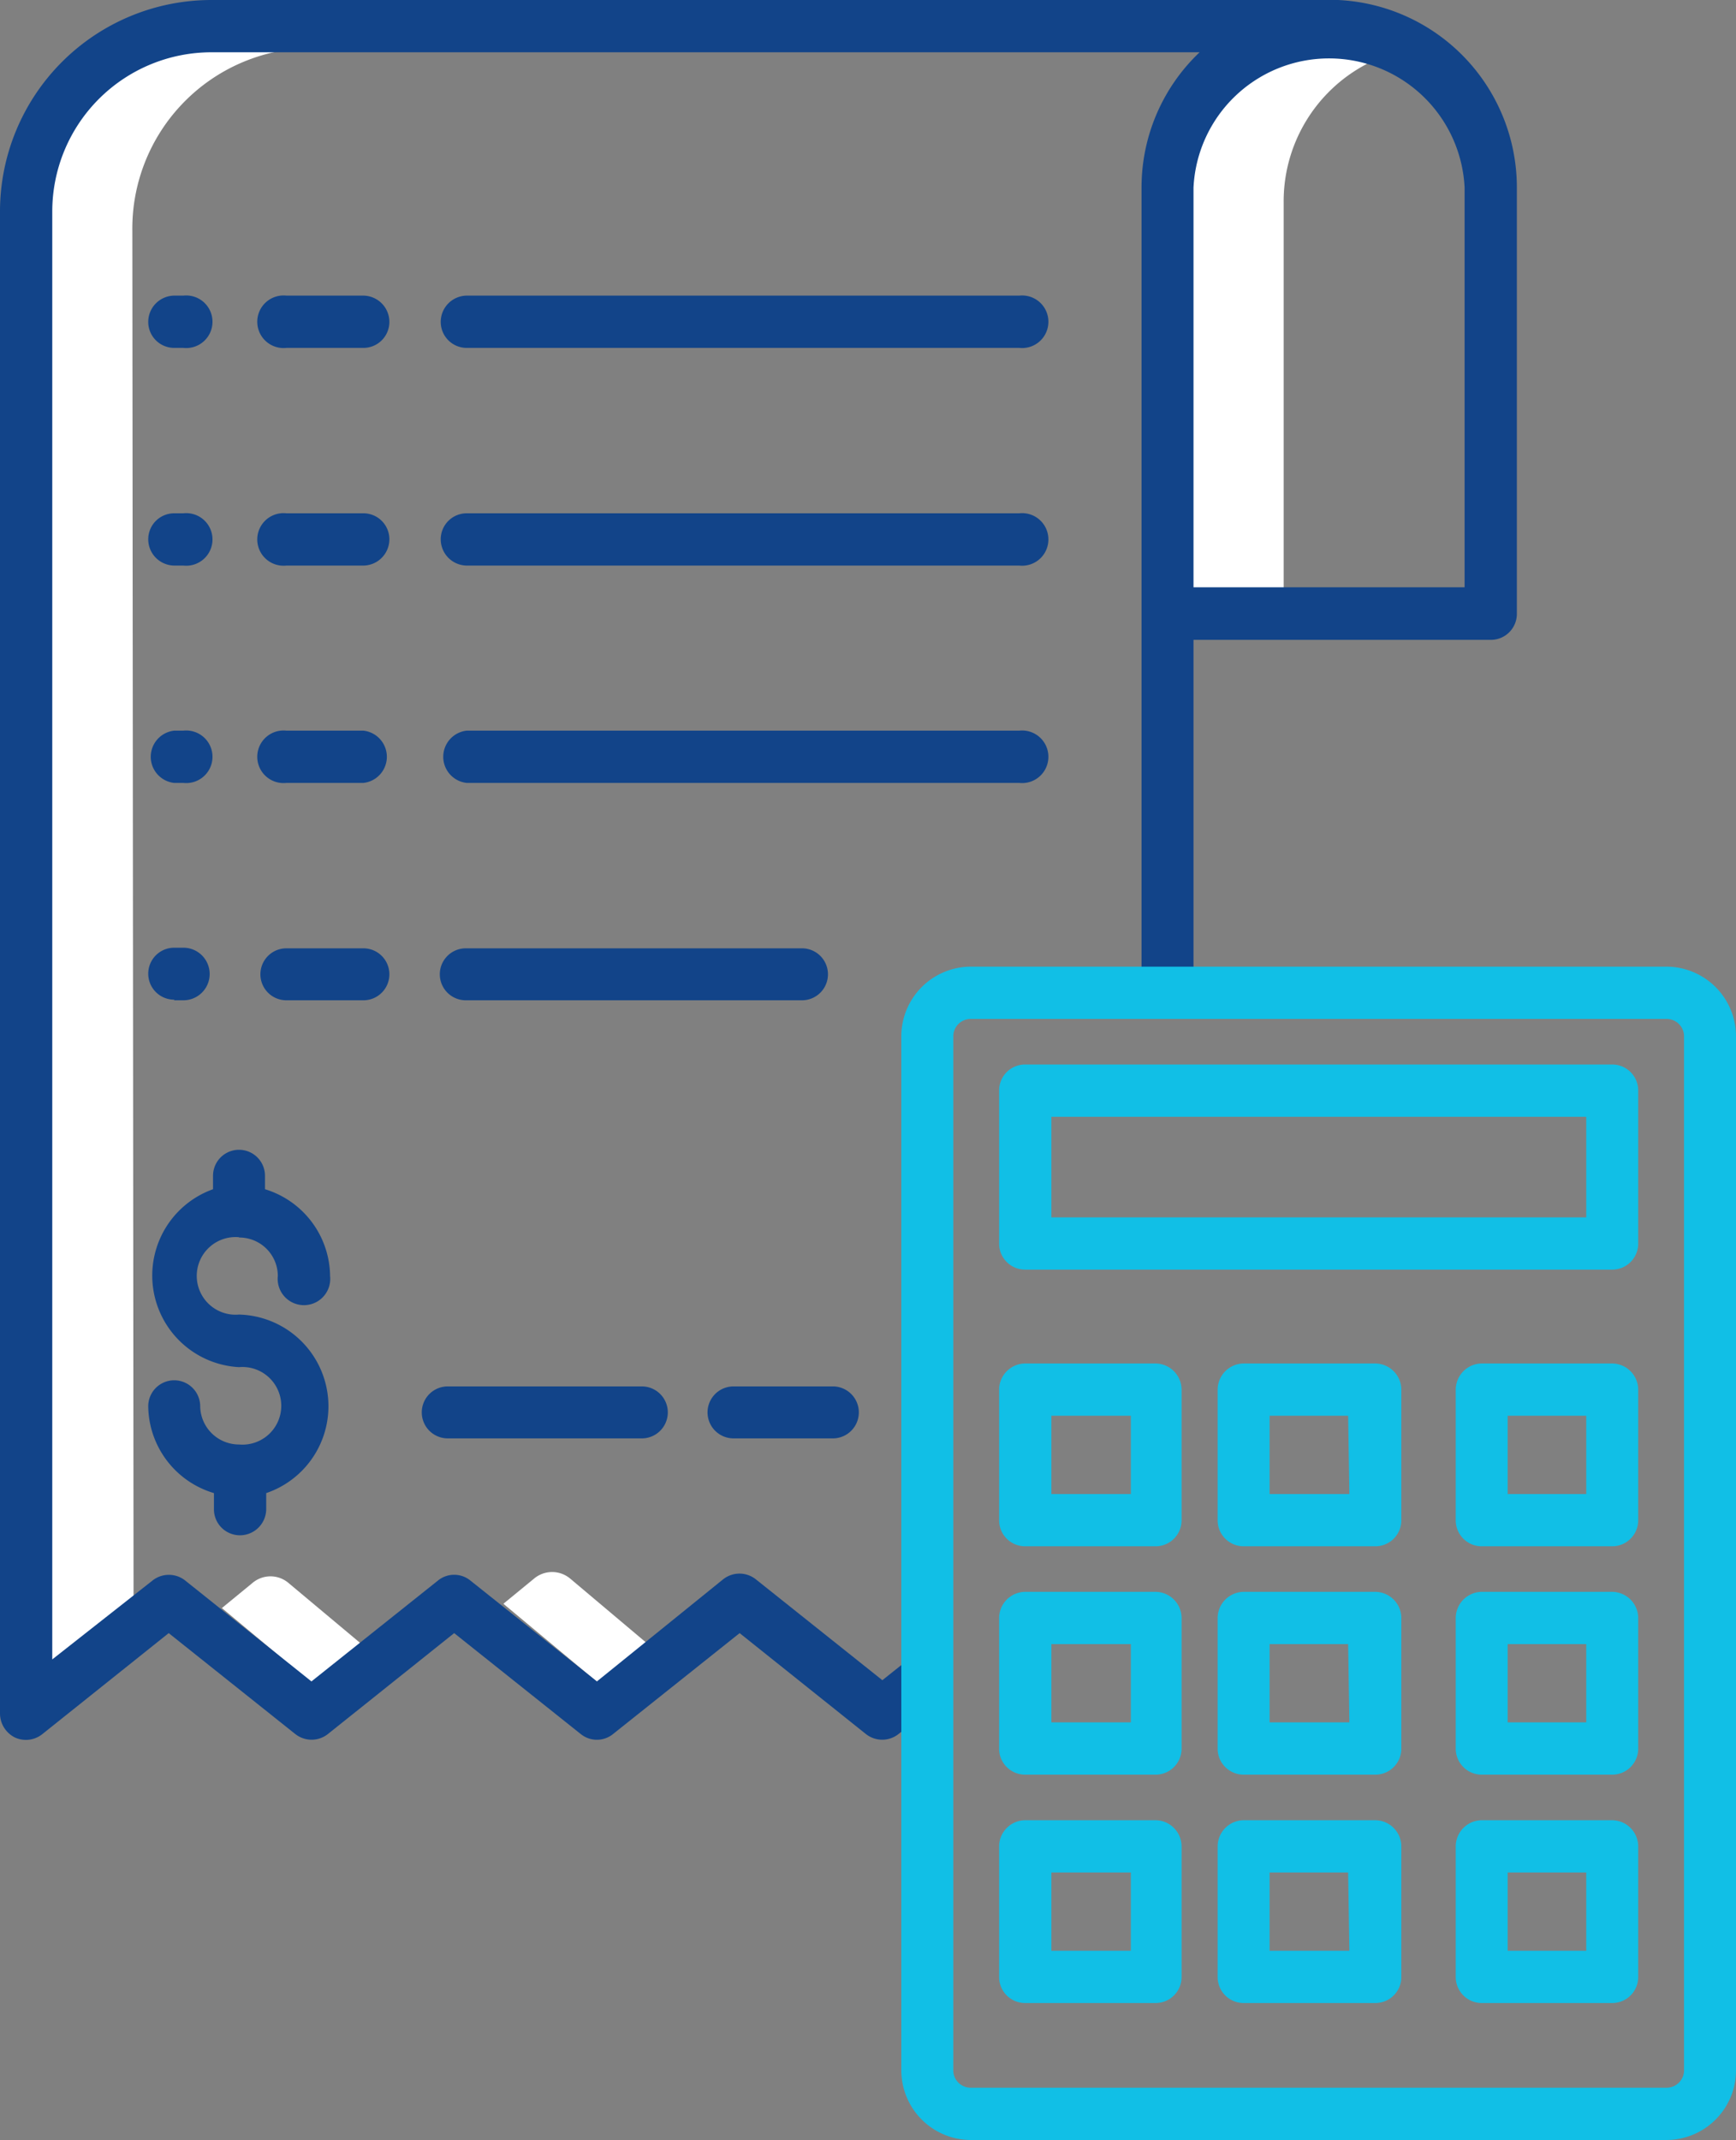 <svg xmlns="http://www.w3.org/2000/svg" viewBox="0 0 56.8 70"><rect x="0" y="0" width="56.8" height="70" fill="#808080" stroke="none"/><g id="Layer_2" data-name="Layer 2"><g id="A"><g id="a9"><path d="M45.31,1.83a4.86,4.86,0,0,0-6.43,4.8V19.3H42V6.63A5.07,5.07,0,0,1,45.31,1.83Z" style="fill:#fff"/><path d="M9.44,51.78a.91.91,0,0,0-1.18,0l-1,.82,3.6,3,1.58-1.31Z" style="fill:#fff"/><path d="M4.33,7.57a5.91,5.91,0,0,1,5.78-6H7a5.91,5.91,0,0,0-5.78,6V55.23l3.15-2.62Z" style="fill:#fff"/><path d="M18.66,51.64a.92.92,0,0,0-1.19,0l-1,.82,3.6,3,1.57-1.31Z" style="fill:#fff"/><path d="M5.7,25.61H6A.86.86,0,1,0,6,23.9H5.7a.86.86,0,0,0,0,1.71Z" style="fill:#124489"/><path d="M11.89,23.9H9.37a.86.86,0,1,0,0,1.71h2.52a.86.86,0,0,0,0-1.71Z" style="fill:#124489"/><path d="M33.35,23.9H15.27a.86.86,0,0,0,0,1.71H33.35a.86.86,0,1,0,0-1.71Z" style="fill:#124489"/><path d="M5.7,18.5H6a.86.86,0,1,0,0-1.71H5.7a.85.85,0,0,0-.85.85A.86.86,0,0,0,5.7,18.5Z" style="fill:#124489"/><path d="M11.89,16.79H9.37a.86.86,0,1,0,0,1.71h2.52a.86.86,0,0,0,.85-.86A.85.85,0,0,0,11.89,16.79Z" style="fill:#124489"/><path d="M33.35,16.79H15.27a.85.85,0,0,0-.85.85.86.86,0,0,0,.85.86H33.35a.86.86,0,1,0,0-1.71Z" style="fill:#124489"/><path d="M5.7,11.38H6A.86.86,0,1,0,6,9.67H5.7a.86.86,0,0,0-.85.86A.85.85,0,0,0,5.7,11.38Z" style="fill:#124489"/><path d="M11.89,9.67H9.37a.86.86,0,1,0,0,1.71h2.52a.85.85,0,0,0,.85-.85A.86.86,0,0,0,11.89,9.67Z" style="fill:#124489"/><path d="M33.35,9.67H15.27a.86.86,0,0,0-.85.86.85.85,0,0,0,.85.85H33.35a.86.86,0,1,0,0-1.71Z" style="fill:#124489"/><path d="M5.7,32.72H6A.85.85,0,1,0,6,31H5.7a.85.85,0,0,0,0,1.7Z" style="fill:#124489"/><path d="M12.74,31.87a.85.85,0,0,0-.85-.85H9.37a.85.85,0,1,0,0,1.7h2.52A.85.85,0,0,0,12.74,31.87Z" style="fill:#124489"/><path d="M27.09,31.87a.85.85,0,0,0-.85-.85h-11a.85.85,0,0,0,0,1.7h11A.85.85,0,0,0,27.09,31.87Z" style="fill:#124489"/><path d="M7.82,40.48a1.26,1.26,0,0,1,1.27,1.26.86.86,0,1,0,1.71,0A3,3,0,0,0,8.67,38.9v-.44a.85.85,0,1,0-1.7,0v.44a3,3,0,0,0,.85,5.82,1.27,1.27,0,1,1,0,2.53h0A1.27,1.27,0,0,1,6.55,46a.85.85,0,1,0-1.7,0A3,3,0,0,0,7,48.84v.53a.85.85,0,0,0,.85.85.86.86,0,0,0,.86-.85v-.53A3,3,0,0,0,7.82,43a1.27,1.27,0,1,1,0-2.53Z" style="fill:#124489"/><path d="M24,47.05h3.25a.85.85,0,1,0,0-1.7H24a.85.85,0,1,0,0,1.7Z" style="fill:#124489"/><path d="M14.65,45.35a.85.85,0,1,0,0,1.7H21a.85.85,0,0,0,0-1.7Z" style="fill:#124489"/><path d="M43.78,0H6.92A6.92,6.92,0,0,0,0,6.92V56.06a.88.88,0,0,0,.48.77.86.86,0,0,0,.91-.11l4.13-3.3,4.14,3.3a.86.86,0,0,0,1.07,0l4.13-3.3L19,56.72a.84.84,0,0,0,1.06,0l4.14-3.3,4.13,3.3a.86.86,0,0,0,1.07,0l1.48-1.18-1.07-1.33-.94.75-4.14-3.3a.86.86,0,0,0-1.07,0L19.53,55l-4.14-3.3a.84.84,0,0,0-1.06,0L10.19,55l-4.13-3.3a.86.86,0,0,0-1.07,0L1.71,54.28V6.92A5.21,5.21,0,0,1,6.92,1.71H39.25a6.09,6.09,0,0,0-1.9,4.43V32.47h1.7V20.93h9.73a.85.85,0,0,0,.85-.86V6.14A6.14,6.14,0,0,0,43.78,0Zm4.14,19.21H39.05V6.14a4.44,4.44,0,0,1,8.87,0Z" style="fill:#124489"/><path d="M54.53,31.62H31.76a2.28,2.28,0,0,0-2.27,2.28V67.72A2.28,2.28,0,0,0,31.76,70H54.53a2.28,2.28,0,0,0,2.27-2.28V33.9A2.28,2.28,0,0,0,54.53,31.62Zm.57,36.1a.57.57,0,0,1-.57.57H31.76a.57.57,0,0,1-.57-.57V33.9a.57.57,0,0,1,.57-.57H54.53a.57.57,0,0,1,.57.57Z" style="fill:#11bfe6"/><path d="M52.75,34.82H33.54a.85.85,0,0,0-.85.86v5a.85.85,0,0,0,.85.85H52.75a.85.85,0,0,0,.85-.85v-5A.85.85,0,0,0,52.75,34.82Zm-.85,5H34.4V36.53H51.9Z" style="fill:#11bfe6"/><path d="M37.81,44.6H33.54a.86.86,0,0,0-.85.86v4.27a.85.85,0,0,0,.85.85h4.27a.85.85,0,0,0,.85-.85V45.46A.86.86,0,0,0,37.81,44.6ZM37,48.87H34.4V46.31H37Z" style="fill:#11bfe6"/><path d="M45,44.6H40.69a.86.86,0,0,0-.85.86v4.27a.85.85,0,0,0,.85.85H45a.85.85,0,0,0,.85-.85V45.46A.86.86,0,0,0,45,44.6Zm-.85,4.27H41.54V46.31h2.57Z" style="fill:#11bfe6"/><path d="M52.75,44.6H48.48a.86.86,0,0,0-.85.86v4.27a.85.85,0,0,0,.85.85h4.27a.85.85,0,0,0,.85-.85V45.46A.86.86,0,0,0,52.75,44.6Zm-.85,4.27H49.33V46.31H51.9Z" style="fill:#11bfe6"/><path d="M37.81,52.07H33.54a.86.86,0,0,0-.85.86V57.2a.85.85,0,0,0,.85.85h4.27a.85.85,0,0,0,.85-.85V52.93A.86.86,0,0,0,37.81,52.07ZM37,56.34H34.4V53.78H37Z" style="fill:#11bfe6"/><path d="M45,52.07H40.69a.86.86,0,0,0-.85.86V57.2a.85.85,0,0,0,.85.85H45a.85.85,0,0,0,.85-.85V52.93A.86.86,0,0,0,45,52.07Zm-.85,4.27H41.54V53.78h2.57Z" style="fill:#11bfe6"/><path d="M52.75,52.07H48.48a.86.86,0,0,0-.85.86V57.2a.85.85,0,0,0,.85.85h4.27a.85.85,0,0,0,.85-.85V52.93A.86.86,0,0,0,52.75,52.07Zm-.85,4.27H49.33V53.78H51.9Z" style="fill:#11bfe6"/><path d="M37.81,59.54H33.54a.86.86,0,0,0-.85.86v4.26a.85.85,0,0,0,.85.86h4.27a.85.85,0,0,0,.85-.86V60.4A.86.86,0,0,0,37.81,59.54ZM37,63.81H34.4V61.25H37Z" style="fill:#11bfe6"/><path d="M45,59.54H40.69a.86.86,0,0,0-.85.86v4.26a.85.85,0,0,0,.85.86H45a.85.85,0,0,0,.85-.86V60.4A.86.86,0,0,0,45,59.54Zm-.85,4.27H41.54V61.25h2.57Z" style="fill:#11bfe6"/><path d="M52.75,59.54H48.48a.86.86,0,0,0-.85.86v4.26a.85.85,0,0,0,.85.86h4.27a.85.85,0,0,0,.85-.86V60.4A.86.86,0,0,0,52.75,59.54Zm-.85,4.27H49.33V61.25H51.9Z" style="fill:#11bfe6"/></g></g></g></svg>